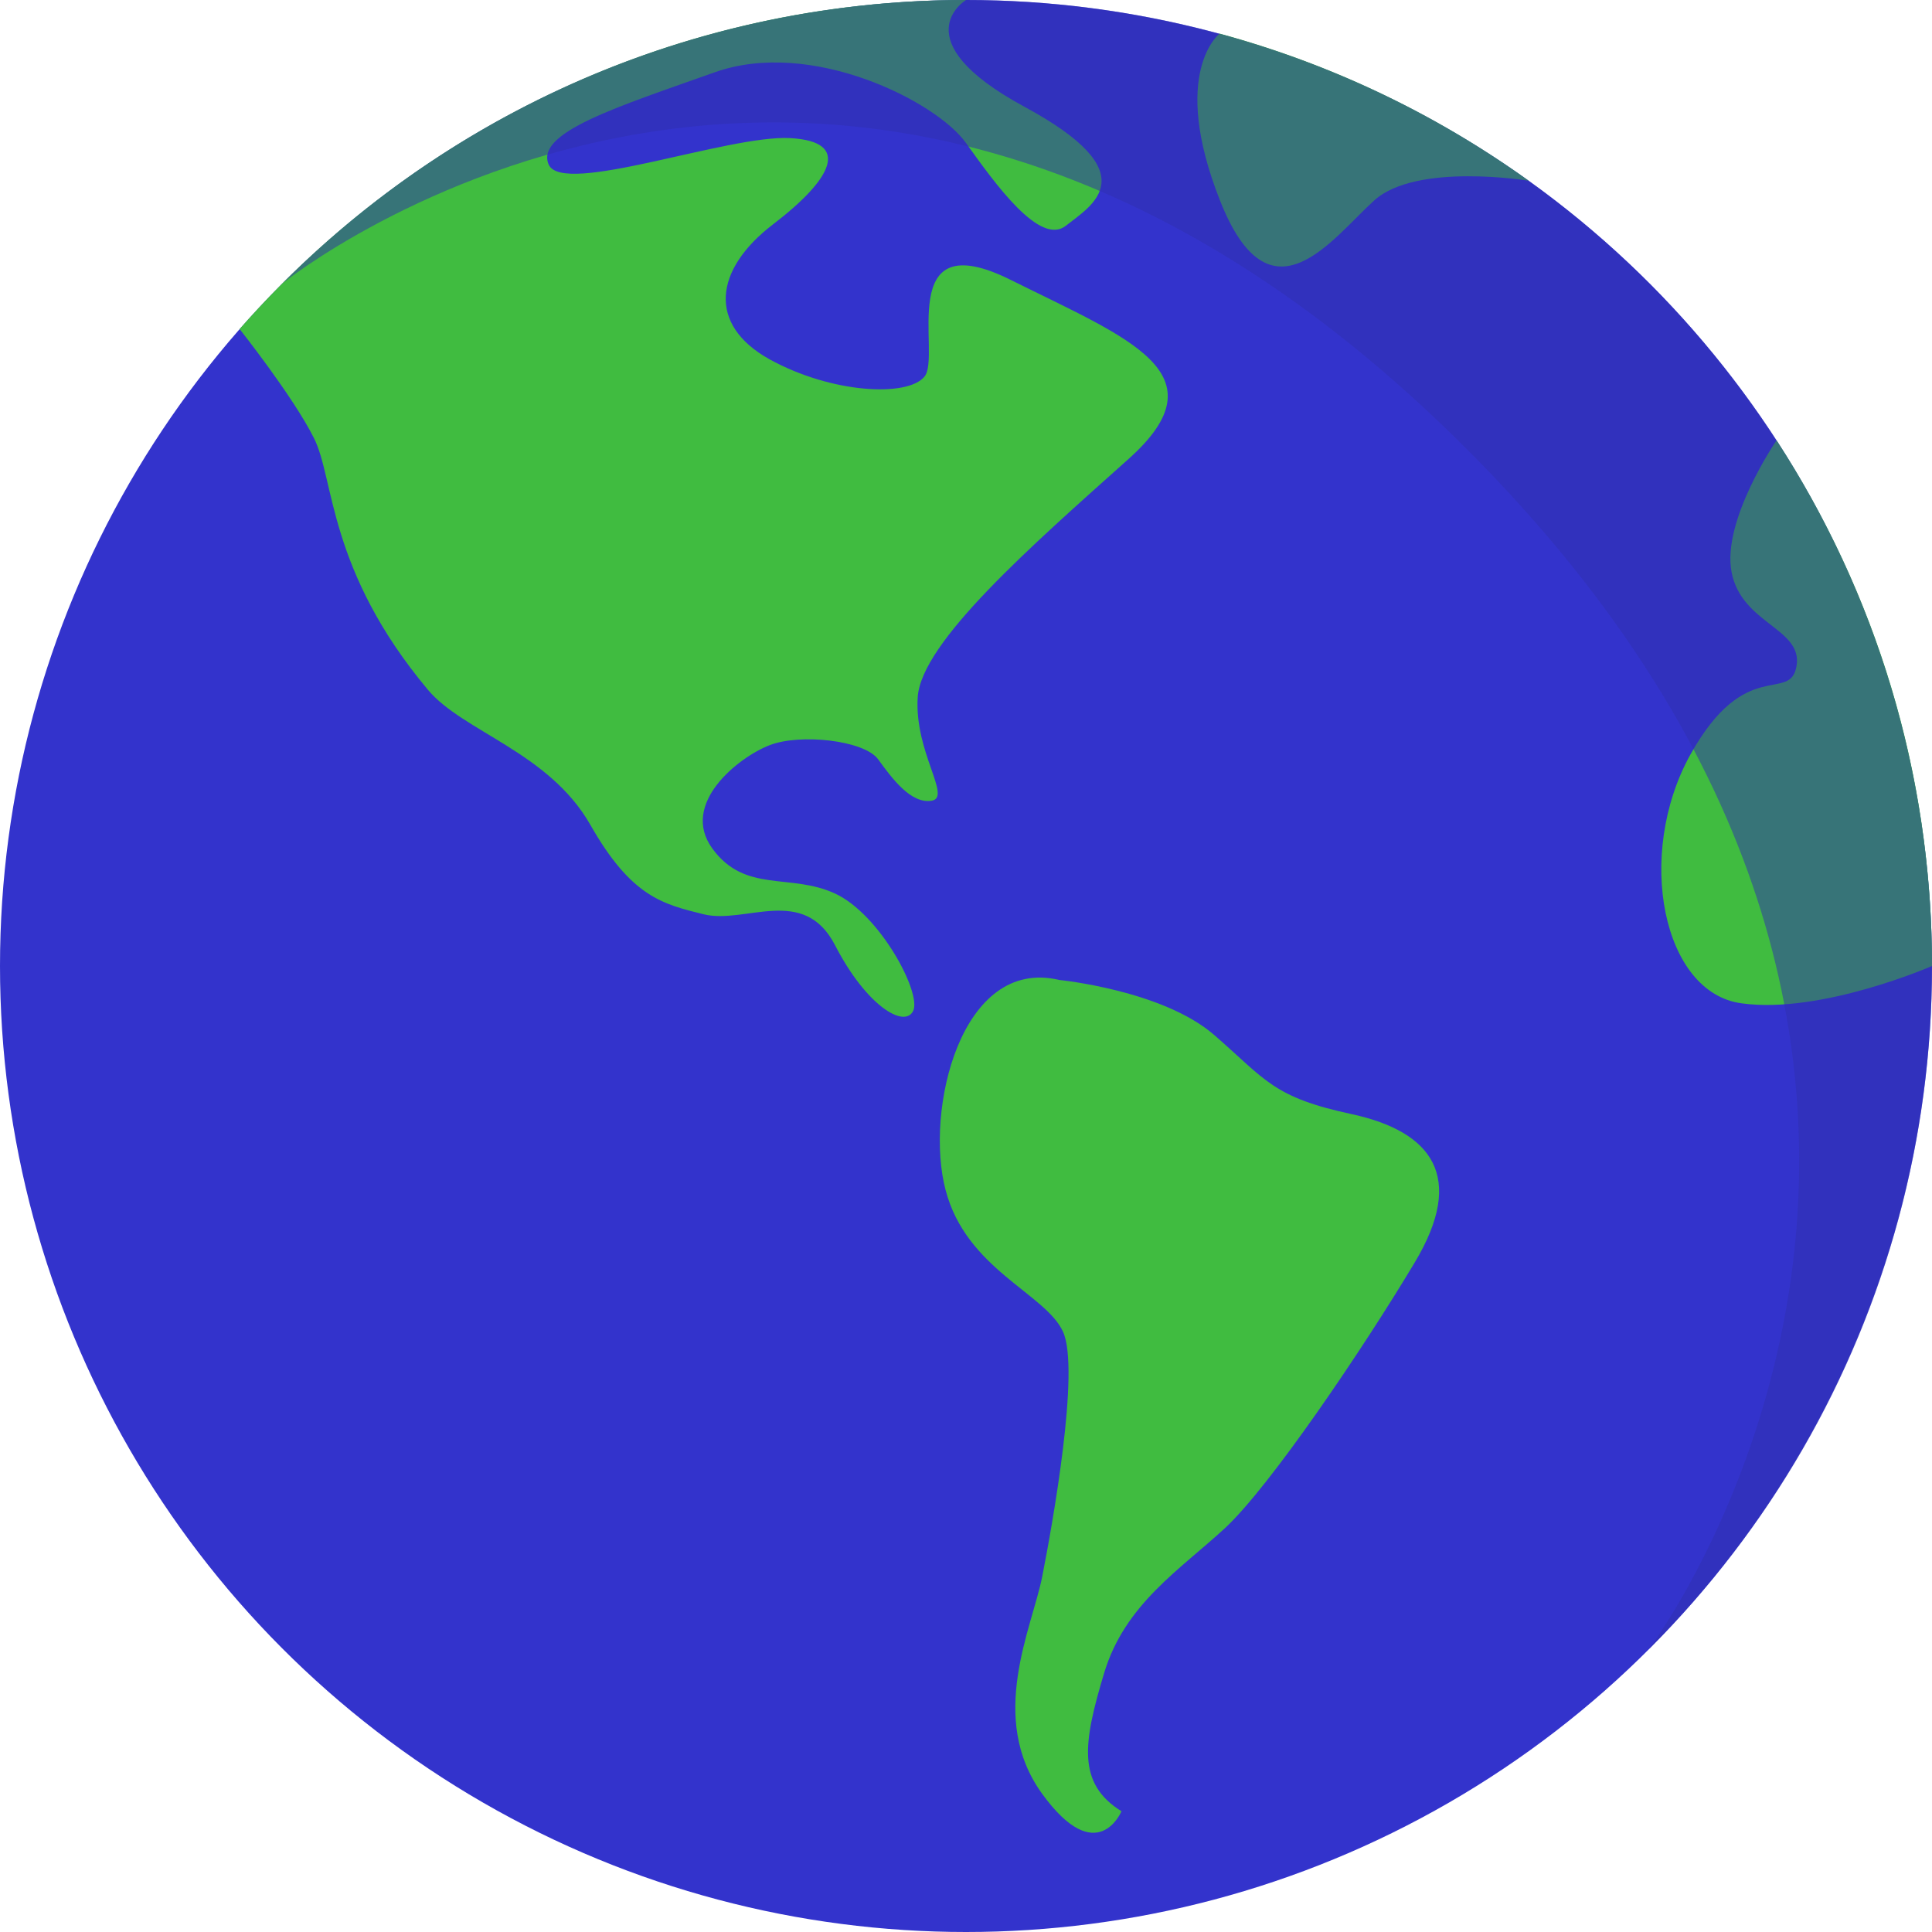 <?xml version="1.0" encoding="utf-8"?>
<!-- Generator: Adobe Illustrator 22.0.1, SVG Export Plug-In . SVG Version: 6.00 Build 0)  -->
<svg version="1.1" id="Layer_1" xmlns="http://www.w3.org/2000/svg" xmlns:xlink="http://www.w3.org/1999/xlink" x="0px" y="0px"
	 viewBox="0 0 512 512" style="enable-background:new 0 0 512 512;" xml:space="preserve">
<style type="text/css">
	.st0{fill:#3333CC;}
	.st1{fill:#40BC40;}
	.st2{opacity:0.51;fill:#2F2FAF;}
</style>
<g>
	<circle class="st0" cx="256" cy="256" r="256"/>
	<path class="st1" d="M512,256c0-51.4-15.1-99.2-41.2-139.3c0,0-14.6,21.3-11.9,35s18.9,14.8,17.2,24.8s-13.5-2.9-28.2,23.6
		c-14.6,26.5-7.3,63.1,13.7,65.8C482.7,268.8,512,256,512,256z"/>
	<path class="st1" d="M323.2,8.9c29.8,8.1,57.4,21.4,81.9,39c0,0-29.7-4.9-40.9,5.2c-11.2,10.1-27.6,33.8-40.9,0
		C309.9,19.2,323.2,8.9,323.2,8.9z"/>
	<path class="st1" d="M63.5,87.2C110.4,33.8,179.3,0,256,0c0,0-17.4,10.5,15.5,28.3s17.8,26.1,11,31.5c-6.9,5.5-18.7-11-26.5-21.9
		c-7.8-11-41.1-27.9-66.7-18.7c-25.6,9.1-47.5,15.9-43.9,24.4c3.7,8.5,47.5-7.9,64-7s11,11-4.6,22.9c-15.5,11.9-17.4,26.5-0.9,35.7
		c16.5,9.1,36.6,10.1,41.1,4.6c4.6-5.5-8.2-41.1,22.9-25.6s56.7,24.7,31.1,47.5c-25.6,22.9-54.9,48.5-55.8,63.1
		c-0.9,14.6,9.1,26.5,3.7,27.4c-5.5,0.9-10.5-5.9-14.2-11c-3.7-5-20.6-6.9-28.8-3.7s-23.8,15.5-15.1,27.4s20.6,6.4,32.5,11.9
		s23,26.4,20.7,31.1c-2.3,4.7-12.4-1.3-20.7-17.4s-23.8-5.5-34.8-8.2c-10.9-2.7-19.2-4.6-30.1-23.8c-11-19.2-33.7-24.6-43-35.7
		C86.8,151,88.7,127,83.2,116.1C77.7,105.1,63.5,87.2,63.5,87.2z"/>
	<path class="st1" d="M280.7,259.7c0,0,27.4,2.7,41.1,14.6s15.5,16.5,36.6,21c21,4.6,30.2,16.5,16.5,39.3
		c-13.7,22.9-38.4,59.4-50.3,70.4s-26.5,20.1-32,38.4s-7.3,29.2,4.6,36.6c0,0-6.4,15.5-21-4.6s-2.7-43.9,0-57.6s10.1-54.9,5.5-64.9
		c-4.6-10.1-25.6-16.5-31.1-37.5C245,294.4,254.6,253.5,280.7,259.7z"/>
	<path class="st2" d="M75,75C175-25,337-25,437,75s100,262.1,0,362c0,0,116.1-153.6-48.3-318C224.3-45.5,75,75,75,75z"/>
</g>
</svg>
